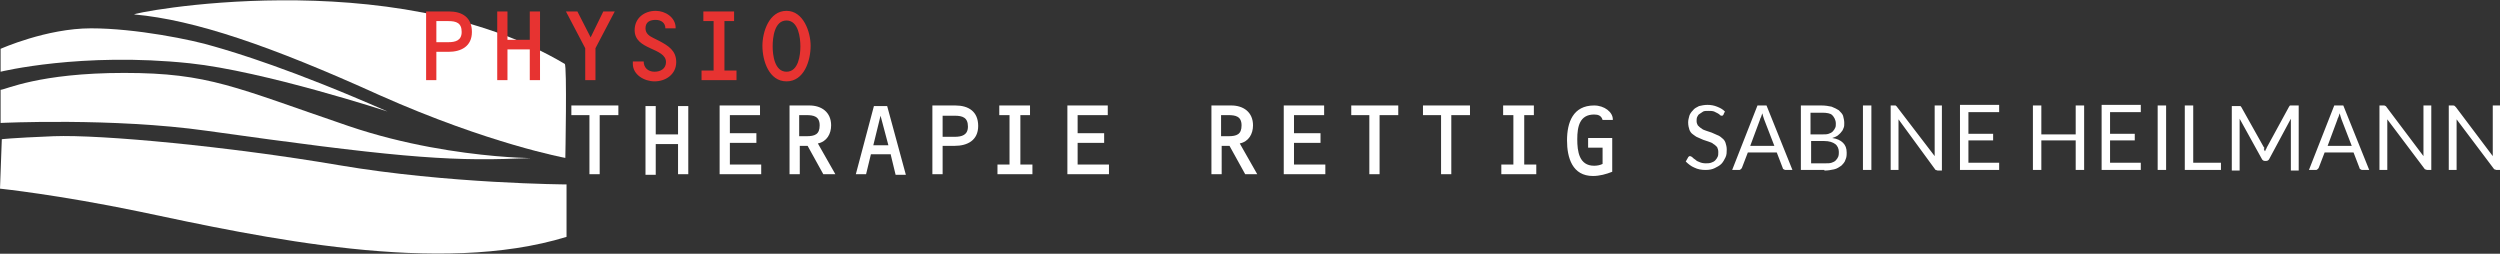 <?xml version="1.0" encoding="utf-8"?>
<!-- Generator: Adobe Illustrator 22.1.0, SVG Export Plug-In . SVG Version: 6.00 Build 0)  -->
<svg version="1.1" id="Ebene_1" xmlns="http://www.w3.org/2000/svg" xmlns:xlink="http://www.w3.org/1999/xlink" x="0px" y="0px"
	 viewBox="0 0 414.8 42.1" style="enable-background:new 0 0 414.8 42.1;" xml:space="preserve">
<rect x="0" y="0" width="414.8" height="42.1" fill="#333333" stroke="none"/>
<style type="text/css">
	.st0{clip-path:url(#SVGID_2_);fill:#FFFFFF;}
	.st1{clip-path:url(#SVGID_2_);fill:#E73331;}
</style>
<g>
	<defs>
		<rect id="SVGID_1_" width="414.8" height="42.1"/>
	</defs>
	<clipPath id="SVGID_2_">
		<use xlink:href="#SVGID_1_"  style="overflow:visible;"/>
	</clipPath>
	<path class="st0" d="M93.8,26.2c0,0-12.6-2.3-30.8-10.4C44.9,7.6,32.3,3.3,22.3,2.4c-1.4-0.1,42.6-8.9,71.4,8.2
		C94.1,10.8,93.8,26.2,93.8,26.2"/>
	<path class="st0" d="M0.1,11.9V8.1c0,0,7.6-3.4,15-3.4s16.8,1.9,20.4,3c3.5,1,12.9,3.8,28.8,10.8c0,0-20.5-6.7-32.8-8
		C13.5,8.6,0.1,11.9,0.1,11.9"/>
	<path class="st0" d="M0.1,14.9v5.5c0,0,18.6-0.9,34.2,1.3c29.9,4.2,39.8,5.1,51.6,4.6c8.6-0.3-9.3,1-28.1-5.4
		c-18.8-6.4-23.1-8.8-37.2-8.8C6.4,12.1,0.9,14.9,0.1,14.9"/>
	<path class="st0" d="M0.3,23.1L0,31.3c0,0,9.6,1,23.1,3.8c20.3,4.3,49.8,10.7,70.9,4.2v-8.7c0,0-19.6-0.1-37.8-3.2
		C38,24.3,16.8,22.3,8.9,22.6C1.6,22.9,0.3,23.1,0.3,23.1"/>
	<path class="st0" d="M265.9,24.4v2.8c-0.4,0.2-0.9,0.3-1.4,0.3c-2.5,0-2.8-2.4-2.8-4.4c0-2.1,0.4-4.1,2.8-4.1
		c0.7,0,1.2,0.2,1.4,0.9h1.7v-0.1c0-1.2-1.4-2.3-3.1-2.3c-3.5,0-4.5,2.8-4.5,5.8c0,2.9,0.9,5.9,4.3,5.9c1.1,0,2.2-0.3,3.2-0.7v-5.6
		h-4v1.6H265.9z M252.8,19.1h1.7v-1.6h-5.1v1.6h1.7v8.2h-2v1.6h5.8v-1.6h-2V19.1z M240.9,19.1h3v-1.6h-7.8v1.6h3v9.8h1.7V19.1z
		 M229,19.1h3v-1.6h-7.8v1.6h3v9.8h1.7V19.1z M214.7,19.1h5v-1.6H213v11.4h6.9v-1.6h-5.2v-3.6h4.4v-1.6h-4.4V19.1z M202.6,22.6v-3.5
		h1.2c1.2,0,2.2,0.2,2.2,1.7s-0.8,1.8-2.2,1.8H202.6z M202.6,24.2h1.4l2.6,4.7h2l-2.9-5.1c1.5-0.3,2.2-1.6,2.2-3
		c0-2.2-1.6-3.3-3.6-3.3h-3.3v11.4h1.7V24.2z M178.8,19.1h5v-1.6h-6.7v11.4h6.9v-1.6h-5.2v-3.6h4.4v-1.6h-4.4V19.1z M169.2,19.1h1.7
		v-1.6h-5.1v1.6h1.7v8.2h-2v1.6h5.8v-1.6h-2V19.1z M156.4,22.7v-3.5h2c1.3,0,2.2,0.3,2.2,1.8c0,1.4-1,1.7-2.2,1.7H156.4z
		 M154.7,28.9h1.7v-4.7h2c2.1,0,3.9-0.9,3.9-3.3s-1.6-3.4-3.8-3.4h-3.8V28.9z M147.8,25.7l0.8,3.3h1.7l-3.1-11.4h-2.2L142,28.9h1.7
		l0.8-3.3H147.8z M147.4,24.1h-2.5l1.2-4.9h0L147.4,24.1z M132.6,22.6v-3.5h1.2c1.2,0,2.2,0.2,2.2,1.7s-0.8,1.8-2.2,1.8H132.6z
		 M132.6,24.2h1.4l2.6,4.7h2l-2.9-5.1c1.5-0.3,2.2-1.6,2.2-3c0-2.2-1.6-3.3-3.6-3.3h-3.3v11.4h1.7V24.2z M121.1,19.1h5v-1.6h-6.7
		v11.4h6.9v-1.6h-5.2v-3.6h4.4v-1.6h-4.4V19.1z M112.5,23.8v5.1h1.7V17.6h-1.7v4.7h-3.7v-4.7h-1.7v11.4h1.7v-5.1H112.5z M99.6,19.1
		h3v-1.6h-7.8v1.6h3v9.8h1.7V19.1z"/>
	<path class="st0" d="M407,17.5h-0.7v10.7h1.3v-7.7c0-0.1,0-0.2,0-0.3c0-0.1,0-0.2,0-0.4l6.1,8.1c0.1,0.1,0.1,0.2,0.2,0.2
		c0.1,0,0.2,0.1,0.3,0.1h0.7V17.5h-1.3v7.6c0,0.1,0,0.2,0,0.4c0,0.1,0,0.2,0,0.4l-6.1-8.1c-0.1-0.1-0.2-0.2-0.2-0.2
		C407.2,17.5,407.1,17.5,407,17.5 M395.5,17.5h-0.7v10.7h1.3v-7.7c0-0.1,0-0.2,0-0.3c0-0.1,0-0.2,0-0.4l6.1,8.1
		c0.1,0.1,0.1,0.2,0.2,0.2c0.1,0,0.2,0.1,0.3,0.1h0.7V17.5h-1.3v7.6c0,0.1,0,0.2,0,0.4c0,0.1,0,0.2,0,0.4l-6.1-8.1
		c-0.1-0.1-0.1-0.2-0.2-0.2C395.7,17.5,395.6,17.5,395.5,17.5 M387.8,19.9c0-0.1,0.1-0.3,0.2-0.5c0.1-0.2,0.1-0.4,0.2-0.6
		c0.1,0.4,0.2,0.7,0.3,1l1.7,4.4h-4L387.8,19.9z M388.8,17.5h-1.5l-4.2,10.7h1.1c0.1,0,0.2,0,0.3-0.1c0.1-0.1,0.1-0.1,0.2-0.2l1-2.6
		h4.8l1,2.6c0,0.1,0.1,0.2,0.2,0.2c0.1,0.1,0.2,0.1,0.3,0.1h1.1L388.8,17.5z M375.6,24.4l-3.7-6.6c-0.1-0.1-0.1-0.2-0.2-0.2
		c-0.1,0-0.2,0-0.3,0h-1.1v10.7h1.3v-7.9c0-0.1,0-0.2,0-0.3c0-0.1,0-0.3,0-0.4l3.7,6.7c0.1,0.2,0.3,0.3,0.5,0.3h0.2
		c0.2,0,0.4-0.1,0.5-0.3l3.6-6.7c0,0.1,0,0.2,0,0.4c0,0.1,0,0.2,0,0.3v7.9h1.3V17.5h-1.1c-0.1,0-0.2,0-0.3,0c-0.1,0-0.1,0.1-0.2,0.2
		l-3.6,6.6c-0.1,0.1-0.1,0.3-0.2,0.4c-0.1,0.1-0.1,0.3-0.2,0.4c-0.1-0.1-0.1-0.3-0.2-0.4C375.8,24.6,375.7,24.5,375.6,24.4
		 M363.9,17.5h-1.4v10.7h6V27h-4.6V17.5z M359.4,17.5h-1.4v10.7h1.4V17.5z M348.7,17.5v10.7h6.5v-1.2h-5.1v-3.7h4.1v-1.1h-4.1v-3.6
		h5.1v-1.2H348.7z M345.8,17.5h-1.4v4.8h-5.7v-4.8h-1.4v10.7h1.4v-4.9h5.7v4.9h1.4V17.5z M325.2,17.5v10.7h6.5v-1.2h-5.1v-3.7h4.1
		v-1.1h-4.1v-3.6h5.1v-1.2H325.2z M314.4,17.5h-0.7v10.7h1.3v-7.7c0-0.1,0-0.2,0-0.3c0-0.1,0-0.2,0-0.4L321,28
		c0.1,0.1,0.1,0.2,0.2,0.2c0.1,0,0.2,0.1,0.3,0.1h0.7V17.5H321v7.6c0,0.1,0,0.2,0,0.4c0,0.1,0,0.2,0,0.4l-6.2-8.1
		c-0.1-0.1-0.1-0.2-0.2-0.2C314.6,17.5,314.5,17.5,314.4,17.5 M310.5,17.5h-1.4v10.7h1.4V17.5z M300.4,18.7h1.9
		c0.8,0,1.4,0.1,1.7,0.4s0.6,0.8,0.6,1.4c0,0.3,0,0.5-0.1,0.7c-0.1,0.2-0.2,0.4-0.4,0.6c-0.2,0.2-0.4,0.3-0.7,0.4
		c-0.3,0.1-0.6,0.1-1.1,0.1h-1.9V18.7z M302.7,23.4c0.8,0,1.4,0.2,1.8,0.5c0.4,0.3,0.6,0.8,0.6,1.3c0,0.3,0,0.5-0.1,0.8
		c-0.1,0.2-0.2,0.4-0.4,0.6c-0.2,0.2-0.4,0.3-0.7,0.4c-0.3,0.1-0.6,0.1-1.1,0.1h-2.3v-3.7H302.7z M302.7,28.3c0.6,0,1.1-0.1,1.6-0.2
		c0.5-0.1,0.9-0.4,1.2-0.6c0.3-0.3,0.6-0.6,0.7-1c0.2-0.4,0.2-0.8,0.2-1.2c0-0.7-0.2-1.2-0.6-1.6c-0.4-0.4-1-0.7-1.8-0.8
		c0.3-0.1,0.6-0.2,0.9-0.4c0.2-0.2,0.5-0.4,0.6-0.6c0.2-0.2,0.3-0.4,0.4-0.7c0.1-0.2,0.1-0.5,0.1-0.8c0-0.4-0.1-0.8-0.2-1.2
		c-0.1-0.3-0.4-0.6-0.7-0.9c-0.3-0.2-0.7-0.4-1.2-0.6c-0.5-0.1-1-0.2-1.7-0.2h-3.4v10.7H302.7z M292,19.9c0-0.1,0.1-0.3,0.2-0.5
		c0.1-0.2,0.1-0.4,0.2-0.6c0.1,0.4,0.2,0.7,0.3,1l1.7,4.4h-4L292,19.9z M293.1,17.5h-1.5l-4.2,10.7h1.1c0.1,0,0.2,0,0.3-0.1
		c0.1-0.1,0.1-0.1,0.2-0.2l1-2.6h4.8l1,2.6c0,0.1,0.1,0.2,0.2,0.2c0.1,0.1,0.2,0.1,0.3,0.1h1.1L293.1,17.5z M286.2,18.5
		c-0.4-0.4-0.8-0.6-1.3-0.8c-0.5-0.2-1-0.3-1.6-0.3c-0.5,0-1,0.1-1.4,0.2c-0.4,0.2-0.8,0.4-1,0.7c-0.3,0.3-0.5,0.6-0.6,0.9
		c-0.1,0.4-0.2,0.7-0.2,1.1c0,0.5,0.1,0.9,0.2,1.2c0.1,0.3,0.3,0.6,0.6,0.8s0.5,0.4,0.8,0.5c0.3,0.1,0.6,0.3,0.9,0.4
		c0.3,0.1,0.6,0.2,0.9,0.3c0.3,0.1,0.6,0.2,0.8,0.4c0.2,0.1,0.4,0.3,0.6,0.5c0.1,0.2,0.2,0.5,0.2,0.8c0,0.3,0,0.6-0.1,0.8
		s-0.2,0.4-0.4,0.6c-0.2,0.2-0.4,0.3-0.7,0.4s-0.6,0.1-0.9,0.1c-0.4,0-0.8-0.1-1-0.2c-0.3-0.1-0.5-0.2-0.7-0.4
		c-0.2-0.1-0.4-0.3-0.5-0.4c-0.1-0.1-0.3-0.2-0.4-0.2c-0.1,0-0.1,0-0.2,0.1c-0.1,0-0.1,0.1-0.1,0.1l-0.4,0.7c0.4,0.4,0.9,0.8,1.4,1
		c0.6,0.3,1.2,0.4,1.9,0.4c0.6,0,1.1-0.1,1.5-0.3c0.4-0.2,0.8-0.4,1.1-0.7c0.3-0.3,0.5-0.7,0.7-1.1c0.2-0.4,0.2-0.9,0.2-1.3
		c0-0.4-0.1-0.8-0.2-1.1c-0.1-0.3-0.3-0.6-0.6-0.8c-0.2-0.2-0.5-0.4-0.8-0.5c-0.3-0.1-0.6-0.3-0.9-0.4c-0.3-0.1-0.6-0.2-0.9-0.3
		c-0.3-0.1-0.6-0.2-0.8-0.4c-0.2-0.1-0.4-0.3-0.6-0.5c-0.1-0.2-0.2-0.4-0.2-0.7c0-0.2,0-0.5,0.1-0.7c0.1-0.2,0.2-0.4,0.4-0.5
		c0.2-0.1,0.4-0.3,0.6-0.4c0.2-0.1,0.5-0.1,0.9-0.1c0.3,0,0.6,0,0.9,0.1c0.2,0.1,0.4,0.2,0.6,0.3c0.2,0.1,0.3,0.2,0.4,0.3
		c0.1,0.1,0.2,0.1,0.3,0.1c0.1,0,0.1,0,0.2-0.1c0,0,0.1-0.1,0.1-0.2L286.2,18.5z"/>
	<path class="st1" d="M130.5,3.4c2,0,2.3,2.9,2.3,4.3c0,1.4-0.3,4.2-2.3,4.2c-2,0-2.3-2.8-2.3-4.2C128.2,6.2,128.5,3.4,130.5,3.4
		 M130.5,1.8c-2.9,0-4,3.5-4,5.8c0,2.5,1.1,5.9,4,5.9c2.9,0,4-3.4,4-5.9C134.5,5.3,133.3,1.8,130.5,1.8 M120.1,3.5h1.7V1.9h-5.1v1.6
		h1.7v8.2h-2v1.6h5.8v-1.6h-2V3.5z M108.6,13.5c1.9,0,3.6-1.2,3.6-3.2c0-1.9-1.3-2.7-2.8-3.5l-1-0.5c-0.6-0.3-1.3-0.7-1.3-1.6
		c0-1.1,0.8-1.4,1.7-1.4c0.9,0,1.6,0.5,1.6,1.4h1.7V4.6c0-1.7-1.7-2.8-3.3-2.8c-1.9,0-3.5,1.2-3.5,3.2c0,1.7,1.3,2.4,2.6,3
		c1.3,0.6,2.6,1.1,2.6,2.3c0,1.1-0.9,1.6-1.9,1.6c-1.1,0-1.8-0.7-1.8-1.7H105v0.4C105,12.4,106.9,13.5,108.6,13.5 M98,6.2l-2.2-4.3
		h-1.9L97.1,8v5.3h1.7V8l3.2-6.1h-1.9L98,6.2z M87.9,8.2v5.1h1.7V1.9h-1.7v4.7h-3.7V1.9h-1.7v11.4h1.7V8.2H87.9z M72.4,7.1V3.5h2
		c1.3,0,2.2,0.3,2.2,1.8c0,1.4-1,1.7-2.2,1.7H72.4z M70.7,13.3h1.7V8.6h2c2.1,0,3.9-0.9,3.9-3.3c0-2.4-1.6-3.4-3.8-3.4h-3.8V13.3z"
		/>
</g>
</svg>
